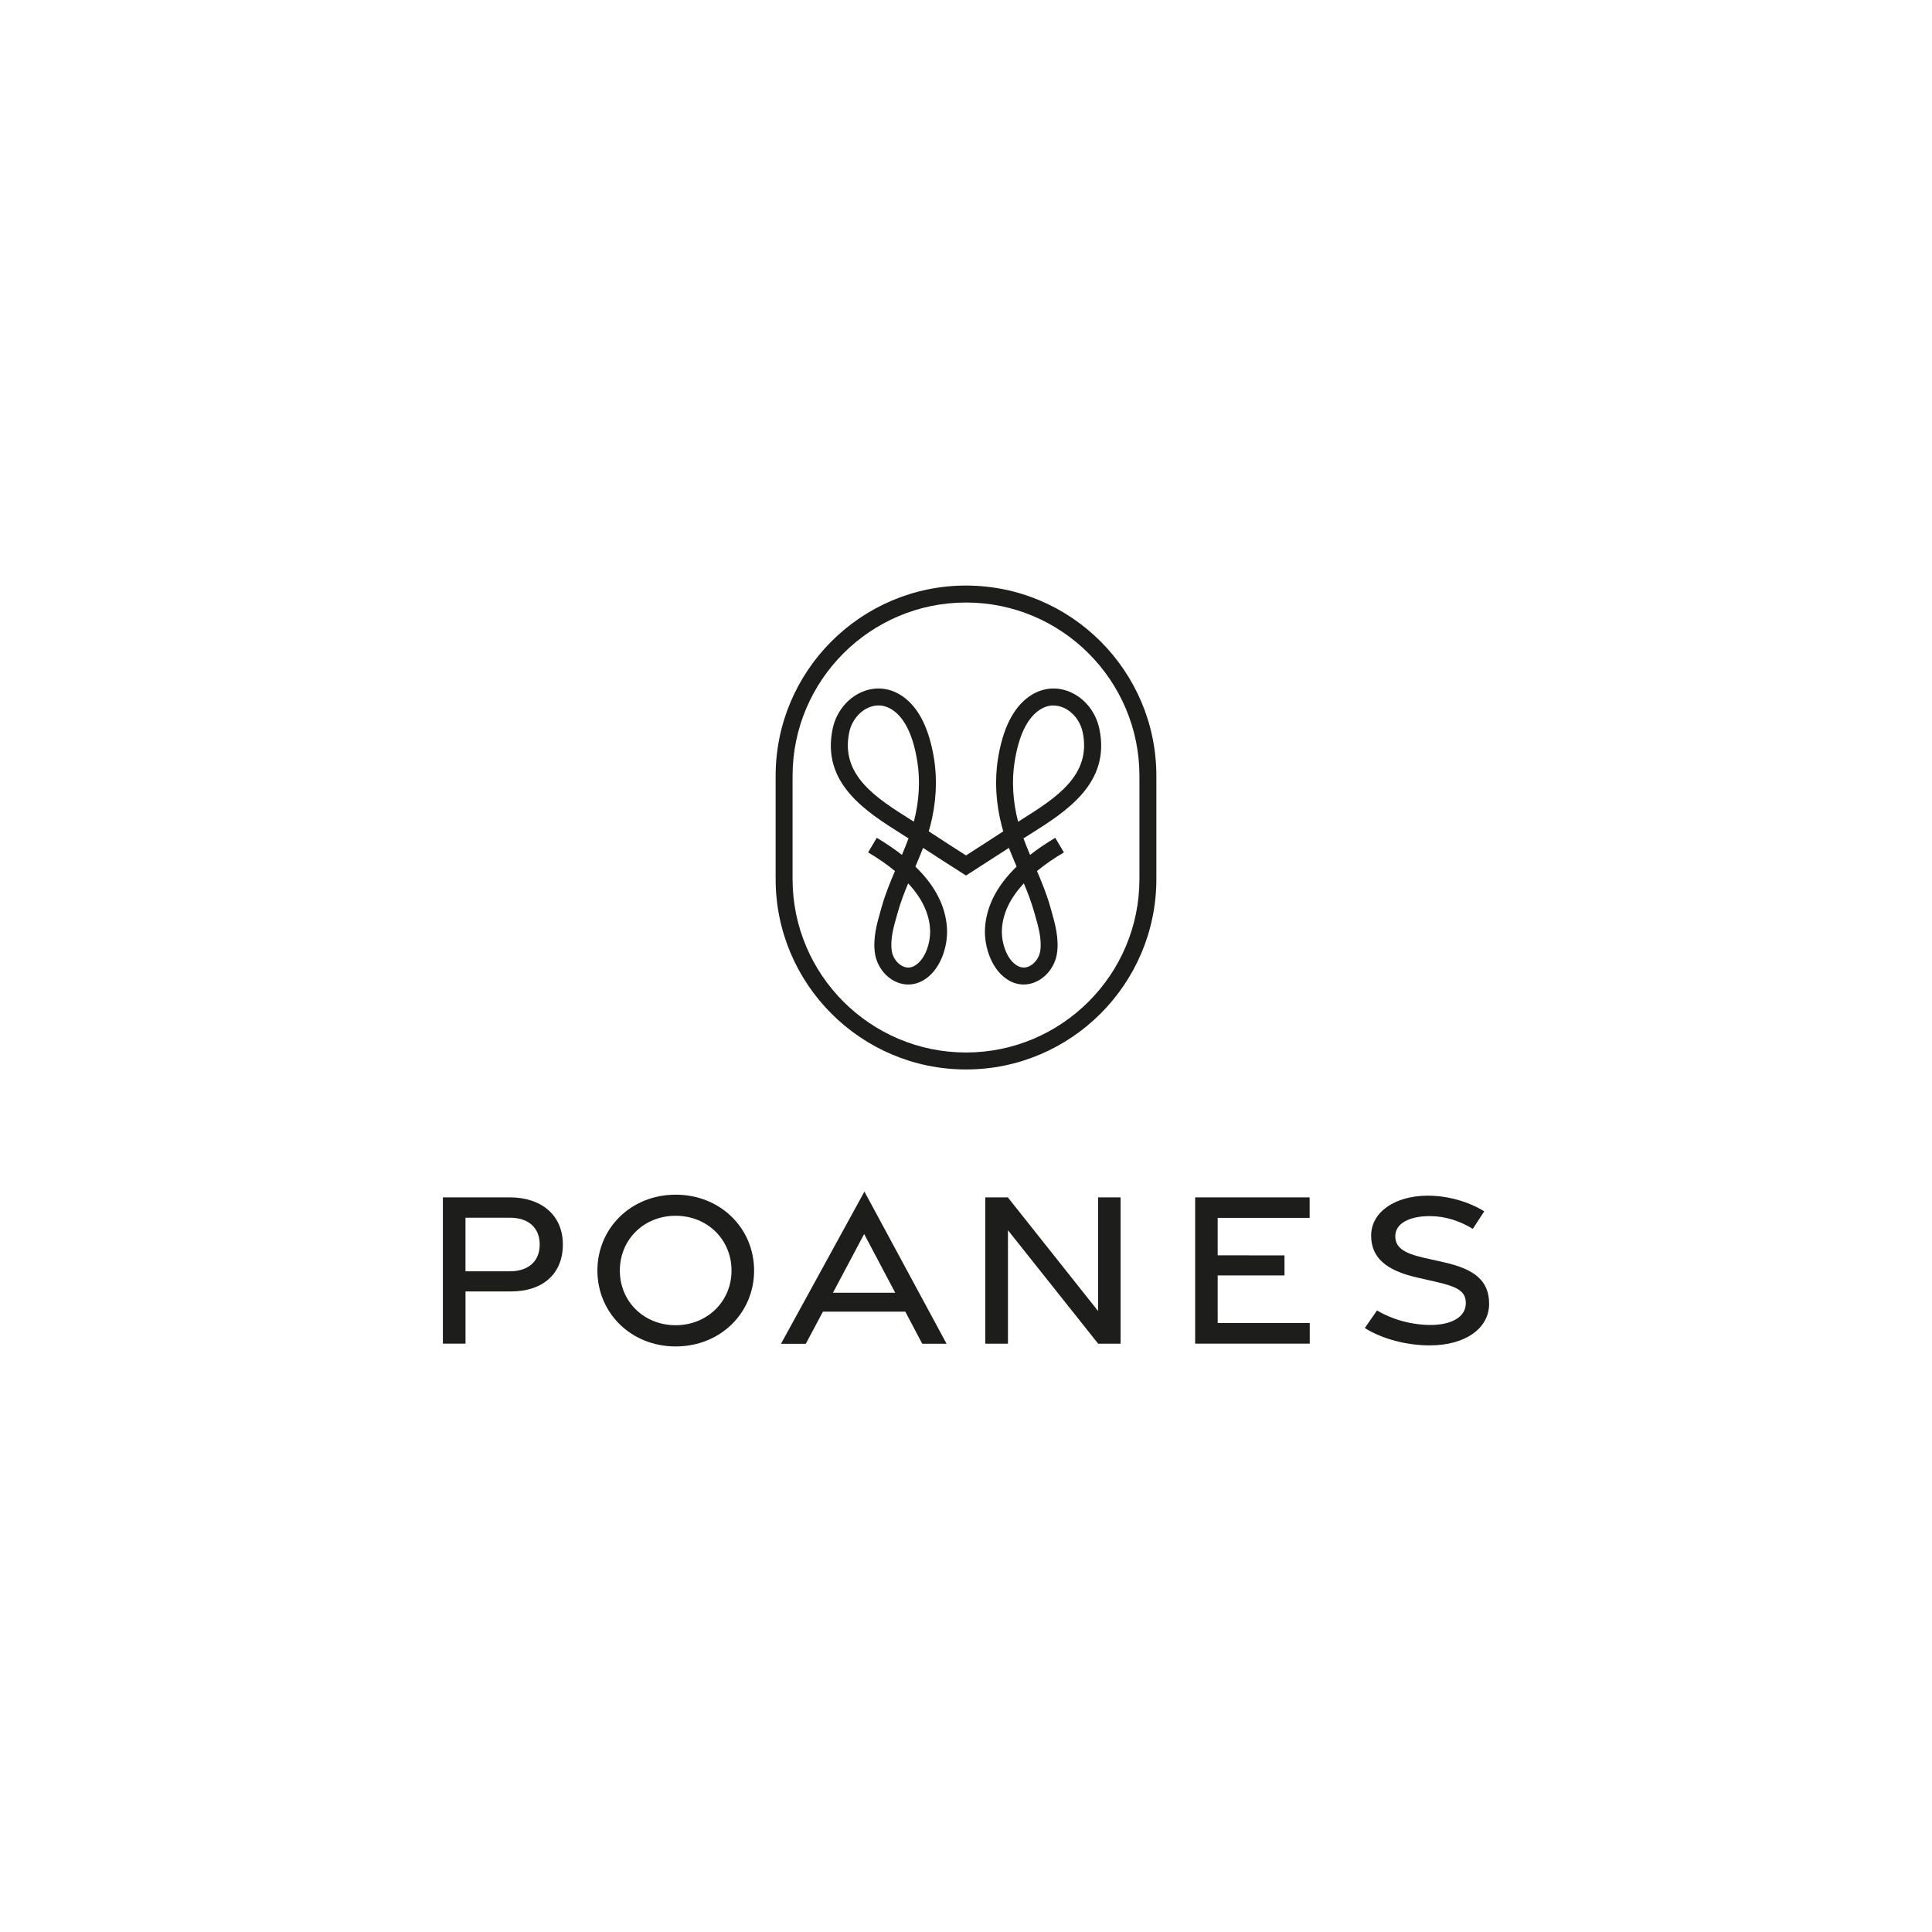 <svg viewBox="0 0 600 600" xmlns:xlink="http://www.w3.org/1999/xlink" xmlns="http://www.w3.org/2000/svg" id="katman_1">
  <defs>
    <style>
      .cls-1 {
        fill: none;
      }

      .cls-2 {
        fill: #1d1d1b;
      }

      .cls-3 {
        clip-path: url(#clippath-1);
      }

      .cls-4 {
        clip-path: url(#clippath);
      }
    </style>
    <clipPath id="clippath">
      <rect height="330.51" width="400.73" y="134.75" x="99.63" class="cls-1"></rect>
    </clipPath>
    <clipPath id="clippath-1">
      <rect height="330.51" width="400.73" y="134.75" x="99.63" class="cls-1"></rect>
    </clipPath>
  </defs>
  <g class="cls-4">
    <g class="cls-3">
      <path d="M317.93,305.75c-1.5,0-3-.38-4.41-1.15-5.48-3-7.98-10.53-7.61-16.41.42-6.78,3.71-13.16,9.81-19.06-.82-1.91-1.64-3.84-2.4-5.81-3.96,2.58-7.93,5.14-11.91,7.68l-1.41.9-1.41-.9c-3.99-2.54-7.96-5.1-11.92-7.68-.76,1.97-1.58,3.9-2.39,5.81,6.1,5.9,9.39,12.28,9.81,19.06.36,5.89-2.13,13.42-7.61,16.41-2.72,1.48-5.74,1.54-8.53.17-3.2-1.57-5.63-4.93-6.2-8.55-.75-4.77.61-9.49,1.81-13.67l.29-1.02c1.08-3.82,2.57-7.47,4.09-11.02-2.39-1.98-5.18-3.91-8.34-5.79l2.69-4.53c2.89,1.72,5.49,3.49,7.81,5.31.73-1.72,1.42-3.42,2.05-5.13-.67-.43-1.35-.86-2.04-1.29-11.19-7.05-25.12-15.82-21.51-32.82,1.12-5.27,4.75-9.68,9.49-11.53,4.19-1.64,8.59-1.06,12.37,1.63,4.89,3.47,8.12,9.96,9.62,19.31,1.06,6.62.65,13.82-1.18,20.83-.15.57-.3,1.13-.47,1.68,3.84,2.51,7.7,5.01,11.57,7.48,3.87-2.47,7.72-4.96,11.57-7.48-.16-.56-.32-1.12-.47-1.68-1.83-7.01-2.24-14.22-1.18-20.83,1.49-9.35,4.73-15.84,9.62-19.31,3.78-2.69,8.18-3.26,12.37-1.63,4.74,1.85,8.37,6.27,9.49,11.53,3.61,17-10.32,25.77-21.51,32.82-.69.43-1.37.87-2.04,1.29.63,1.71,1.32,3.41,2.05,5.13,2.32-1.82,4.93-3.59,7.81-5.31l2.69,4.53c-3.17,1.88-5.96,3.81-8.35,5.79,1.52,3.55,3.01,7.2,4.09,11.02l.29,1.02c1.19,4.17,2.55,8.9,1.8,13.67-.57,3.62-3,6.97-6.2,8.54-1.34.66-2.73.99-4.11.99M317.96,274.34c-4.22,4.52-6.5,9.26-6.8,14.16-.26,4.18,1.49,9.62,4.88,11.47,1.2.65,2.44.68,3.68.07,1.68-.83,3.02-2.69,3.33-4.64.57-3.62-.56-7.58-1.66-11.4l-.3-1.04c-.83-2.91-1.94-5.79-3.12-8.62M282.04,274.34c-1.19,2.83-2.3,5.71-3.12,8.62l-.3,1.04c-1.1,3.82-2.23,7.78-1.66,11.4.31,1.95,1.64,3.81,3.32,4.64,1.24.62,2.48.59,3.68-.07,3.38-1.85,5.14-7.28,4.88-11.47-.3-4.9-2.58-9.64-6.8-14.16M327.18,219.09c-1.38,0-2.95.39-4.6,1.56-3.69,2.62-6.21,7.95-7.47,15.85-.95,5.9-.58,12.36,1.07,18.67,0,0,0,.02,0,.03.3-.19.59-.37.89-.56,10.82-6.81,22.01-13.86,19.16-27.27-.75-3.5-3.2-6.53-6.26-7.72-.77-.3-1.73-.54-2.81-.54M272.82,219.09c-1.08,0-2.04.24-2.81.54-3.06,1.2-5.51,4.23-6.26,7.72-2.85,13.41,8.34,20.46,19.17,27.27.3.19.6.37.89.56,0-.01,0-.02,0-.03,1.65-6.3,2.02-12.76,1.07-18.66-1.26-7.9-3.78-13.23-7.47-15.85-1.65-1.17-3.22-1.56-4.6-1.56" class="cls-2"></path>
      <path d="M300,332.13c-32.6,0-59.12-26.52-59.12-59.12v-32.04c0-32.6,26.52-59.12,59.12-59.12s59.12,26.52,59.12,59.12v32.04c0,32.6-26.52,59.12-59.12,59.12M300,187.12c-29.7,0-53.86,24.16-53.86,53.85v32.04c0,29.69,24.16,53.85,53.86,53.85s53.86-24.16,53.86-53.85v-32.04c0-29.69-24.16-53.85-53.86-53.85" class="cls-2"></path>
      <path d="M137.54,371.85h20.75c9.91,0,16.51,5.57,16.51,14.64s-6.17,14.58-16.13,14.58h-14.1v16.21h-7.03v-45.43ZM158.34,394.81c5.72,0,9.27-3.06,9.27-8.32s-3.55-8.32-9.27-8.32h-13.78v16.64h13.78Z" class="cls-2"></path>
      <path d="M185.53,394.58c0-13.14,10.42-23.56,24.31-23.56s24.35,10.42,24.35,23.56-10.42,23.57-24.35,23.57-24.31-10.47-24.31-23.57M227.18,394.59c0-9.68-7.55-17.02-17.36-17.02s-17.32,7.34-17.32,17.02,7.55,16.97,17.32,16.97,17.36-7.34,17.36-16.97" class="cls-2"></path>
      <path d="M268.45,370.05l25.52,47.27h-7.56l-5.26-9.98h-25.58l-5.32,9.99h-7.71l25.92-47.28ZM278.02,401.48l-9.65-18.25-9.69,18.25h19.34Z" class="cls-2"></path>
      <polygon points="306 371.86 313 371.86 341.02 407.16 341.02 371.85 348.01 371.85 348.01 417.29 341.04 417.29 313.03 382.06 313.03 417.29 306 417.29 306 371.86" class="cls-2"></polygon>
      <polygon points="371.17 371.85 406.72 371.85 406.72 378.23 378.16 378.23 378.16 389.85 398.91 389.88 398.91 396.09 378.16 396.09 378.16 410.87 406.76 410.87 406.76 417.28 371.17 417.28 371.17 371.85" class="cls-2"></polygon>
      <path d="M444.18,417.83c-7.38.02-15.04-2.05-20.33-5.4l3.79-5.46c4.86,2.91,11.06,4.55,16.85,4.51,6.34-.06,10.63-2.47,10.73-6.61.09-3.81-2.47-5.22-9.14-6.76l-6-1.37c-9.73-2.2-14.22-6.26-14.26-12.94-.04-7.38,7.38-12.41,17.41-12.47,6.61-.04,13.02,1.96,17.72,4.86l-3.56,5.45c-4.01-2.46-8.61-4-13.51-3.97-6.25.06-10.6,2.28-10.56,6.32.03,3.51,2.85,5.25,8.81,6.61l6.4,1.44c9.67,2.18,13.89,5.87,13.93,12.8.04,7.71-7.43,12.95-18.28,12.98" class="cls-2"></path>
    </g>
  </g>
</svg>
